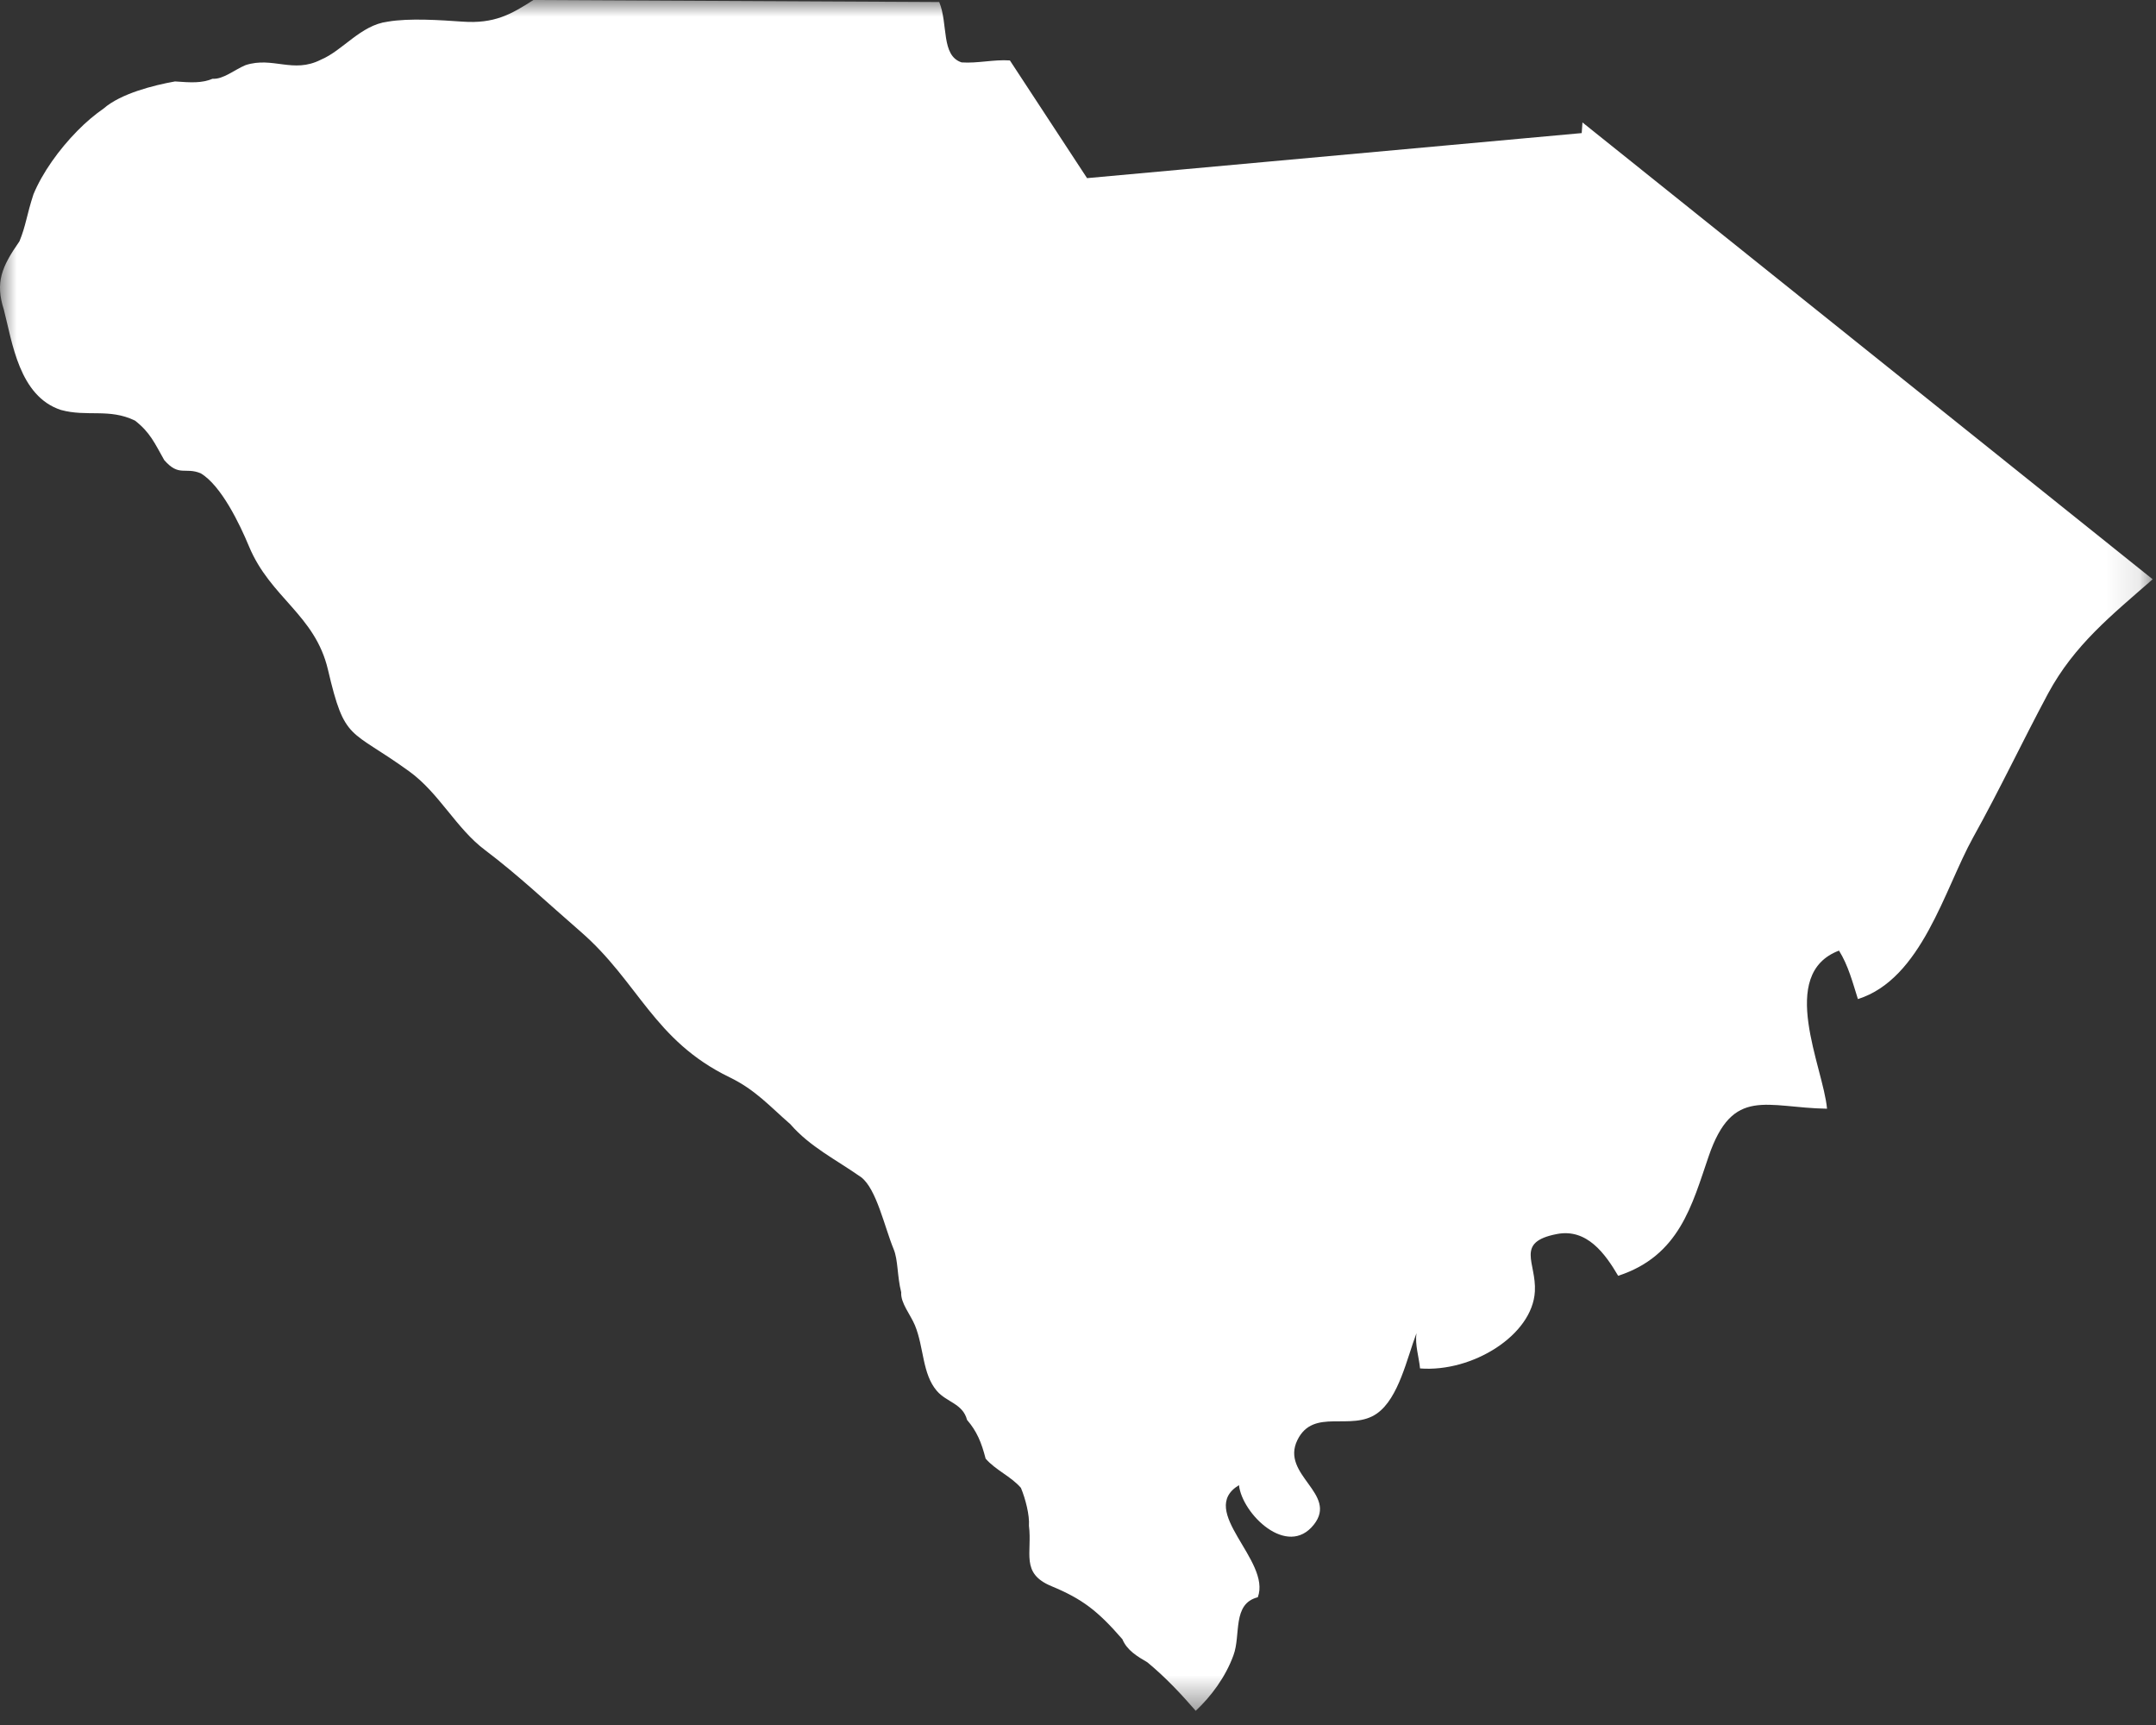 <?xml version="1.0" encoding="UTF-8"?> <svg xmlns="http://www.w3.org/2000/svg" xmlns:xlink="http://www.w3.org/1999/xlink" width="65px" height="52px" viewBox="0 0 65 52" version="1.1"><rect x="0" y="0" width="65" height="52" fill="#333333" stroke="none"/><title>img-icon-sc</title><defs><polygon id="path-1" points="0 0 64.899 0 64.899 51.572 0 51.572"></polygon></defs><g id="Desktop" stroke="none" stroke-width="1" fill="none" fill-rule="evenodd"><g id="SCA-Home" transform="translate(-960, -1133)"><g id="icon-sc" transform="translate(960, 1133)"><mask id="mask-2" fill="white"><use xlink:href="#path-1"></use></mask><g id="Clip-2"></g><path d="M64.899,17.462 C63.673,18.538 62.543,19.428 61.744,20.91 C60.964,22.366 60.29,23.801 59.485,25.247 C58.622,26.804 57.939,29.509 56.013,30.117 C55.855,29.618 55.722,29.101 55.443,28.656 C53.574,29.364 54.971,32.166 55.082,33.422 C53.255,33.394 52.239,32.732 51.512,34.861 C51.011,36.32 50.634,37.857 48.785,38.459 C48.393,37.793 47.843,37.024 46.937,37.2 C45.666,37.446 46.324,38.059 46.274,38.929 C46.204,40.25 44.385,41.375 42.812,41.251 C42.779,40.906 42.655,40.538 42.704,40.19 C42.42,40.935 42.172,42.143 41.515,42.608 C40.733,43.162 39.598,42.422 39.114,43.412 C38.599,44.464 40.35,45.026 39.611,45.959 C38.812,46.973 37.45,45.639 37.353,44.77 C36.076,45.541 38.333,47.037 37.921,48.149 C37.14,48.346 37.418,49.286 37.185,49.903 C36.947,50.554 36.517,51.134 36.049,51.572 C35.606,51.062 35.144,50.567 34.595,50.113 C34.285,49.931 33.976,49.748 33.838,49.414 C33.094,48.558 32.635,48.203 31.698,47.814 C30.757,47.425 31.125,46.807 31.021,45.995 C31.044,45.674 30.916,45.181 30.779,44.851 C30.482,44.507 30.012,44.315 29.715,43.97 C29.588,43.478 29.451,43.147 29.155,42.803 C29.027,42.31 28.546,42.275 28.248,41.933 C27.801,41.417 27.858,40.617 27.584,39.952 C27.445,39.62 27.148,39.278 27.17,38.957 C27.045,38.465 27.079,37.984 26.941,37.653 C26.667,36.988 26.425,35.844 25.966,35.49 C25.201,34.952 24.421,34.574 23.827,33.888 C23.219,33.361 22.773,32.849 21.994,32.474 C19.709,31.365 19.253,29.605 17.511,28.09 C16.519,27.231 15.629,26.384 14.625,25.627 C13.754,24.976 13.242,23.906 12.336,23.252 C10.533,21.946 10.401,22.381 9.888,20.19 C9.501,18.532 8.149,18.021 7.504,16.464 C7.229,15.801 6.669,14.634 6.05,14.267 C5.581,14.073 5.398,14.382 4.951,13.869 C4.665,13.364 4.526,13.032 4.068,12.678 C3.29,12.301 2.627,12.575 1.837,12.358 C0.578,11.947 0.371,10.322 0.117,9.338 C-0.148,8.513 0.049,8.045 0.586,7.275 C0.78,6.808 0.803,6.486 1.009,5.857 C1.275,5.213 1.774,4.511 2.334,3.943 C2.589,3.682 2.861,3.454 3.126,3.27 C3.639,2.822 4.624,2.571 5.276,2.455 C5.757,2.489 6.077,2.512 6.41,2.374 C6.729,2.397 7.072,2.1 7.406,1.962 C8.228,1.698 8.836,2.225 9.671,1.801 C10.336,1.524 10.872,0.758 11.685,0.654 C12.337,0.539 13.3,0.608 13.94,0.652 C14.903,0.721 15.406,0.435 16.081,0 L28.316,0.061 C28.591,0.726 28.363,1.675 28.991,1.881 C29.473,1.915 29.964,1.788 30.447,1.822 L32.773,5.37 L47.686,4.012 C47.697,3.851 47.697,3.851 47.709,3.691 L64.899,17.462 Z" id="Fill-1" fill="#FFFFFF" mask="url(#mask-2)"></path></g></g></g></svg> 